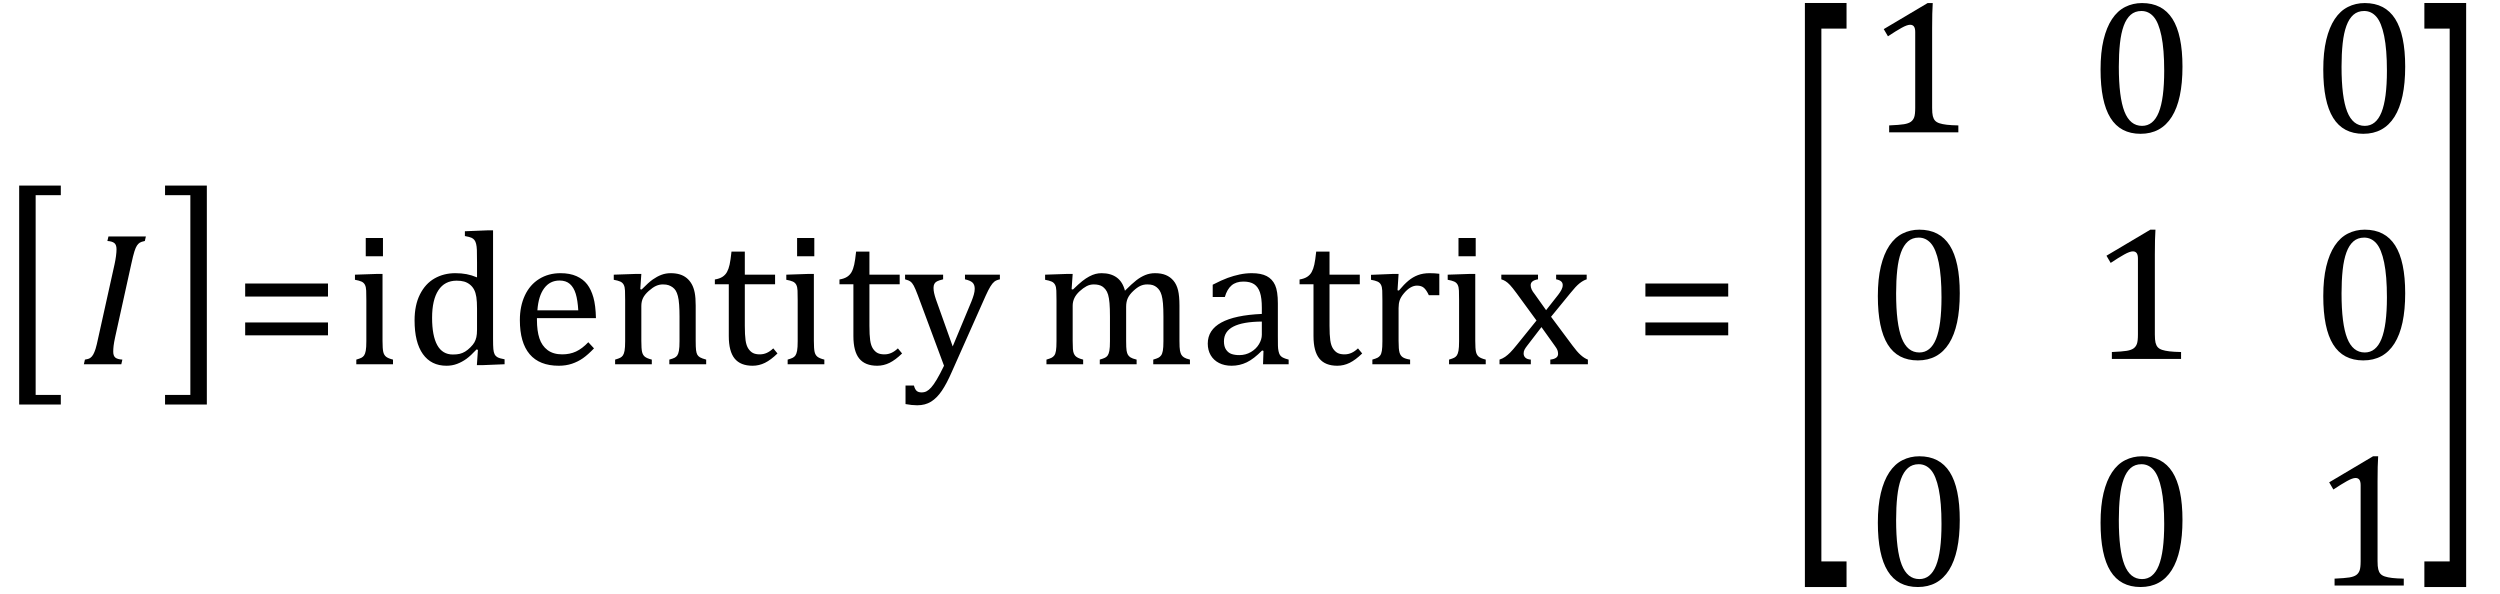 <?xml version="1.0" encoding="UTF-8" standalone="no"?><svg xmlns="http://www.w3.org/2000/svg" xmlns:xlink="http://www.w3.org/1999/xlink" stroke-dasharray="none" shape-rendering="auto" font-family="'Dialog'" width="260.813" text-rendering="auto" fill-opacity="1" contentScriptType="text/ecmascript" color-interpolation="auto" color-rendering="auto" preserveAspectRatio="xMidYMid meet" font-size="12" fill="black" stroke="black" image-rendering="auto" stroke-miterlimit="10" zoomAndPan="magnify" version="1.0" stroke-linecap="square" stroke-linejoin="miter" contentStyleType="text/css" font-style="normal" height="62" stroke-width="1" stroke-dashoffset="0" font-weight="normal" stroke-opacity="1" y="-24"><!--Converted from MathML using JEuclid--><defs id="genericDefs"/><g><g text-rendering="optimizeLegibility" transform="translate(-0.234,36.919) matrix(1,0,0,1.257,0,0)" color-rendering="optimizeQuality" color-interpolation="linearRGB" image-rendering="optimizeQuality"><path d="M6.578 4.203 L2.234 4.203 L2.234 -13.969 L6.578 -13.969 L6.578 -13.172 L3.953 -13.172 L3.953 3.406 L6.578 3.406 L6.578 4.203 Z" stroke="none"/></g><g text-rendering="optimizeLegibility" transform="translate(8.344,38)" color-rendering="optimizeQuality" color-interpolation="linearRGB" image-rendering="optimizeQuality"><path d="M3.672 -2.844 Q3.547 -2.266 3.508 -1.93 Q3.469 -1.594 3.469 -1.312 Q3.469 -0.875 3.688 -0.695 Q3.906 -0.516 4.422 -0.484 L4.312 0 L0.406 0 L0.516 -0.484 Q0.891 -0.531 1.078 -0.664 Q1.266 -0.797 1.391 -1.031 Q1.516 -1.266 1.625 -1.602 Q1.734 -1.938 1.938 -2.906 L3.609 -10.438 Q3.703 -10.875 3.758 -11.289 Q3.812 -11.703 3.812 -12 Q3.812 -12.469 3.578 -12.648 Q3.344 -12.828 2.859 -12.859 L2.969 -13.328 L6.875 -13.328 L6.766 -12.859 Q6.391 -12.781 6.234 -12.68 Q6.078 -12.578 5.945 -12.383 Q5.812 -12.188 5.68 -11.773 Q5.547 -11.359 5.344 -10.422 L3.672 -2.844 Z" stroke="none"/></g><g text-rendering="optimizeLegibility" transform="translate(16.797,36.919) matrix(1,0,0,1.257,0,0)" color-rendering="optimizeQuality" color-interpolation="linearRGB" image-rendering="optimizeQuality"><path d="M4.781 4.203 L0.422 4.203 L0.422 3.406 L3.062 3.406 L3.062 -13.172 L0.422 -13.172 L0.422 -13.969 L4.781 -13.969 L4.781 4.203 Z" stroke="none"/></g><g text-rendering="optimizeLegibility" transform="translate(24.359,38)" color-rendering="optimizeQuality" color-interpolation="linearRGB" image-rendering="optimizeQuality"><path d="M1.219 -7.062 L1.219 -8.422 L9.859 -8.422 L9.859 -7.062 L1.219 -7.062 ZM1.219 -3.016 L1.219 -4.359 L9.859 -4.359 L9.859 -3.016 L1.219 -3.016 Z" stroke="none"/></g><g text-rendering="optimizeLegibility" transform="translate(36.219,38)" color-rendering="optimizeQuality" color-interpolation="linearRGB" image-rendering="optimizeQuality"><path d="M3.734 -13.172 L3.734 -11.266 L1.938 -11.266 L1.938 -13.172 L3.734 -13.172 ZM0.953 -0.484 Q1.328 -0.594 1.492 -0.68 Q1.656 -0.766 1.766 -0.922 Q1.875 -1.078 1.938 -1.406 Q2 -1.734 2 -2.406 L2 -6.672 Q2 -7.297 1.984 -7.68 Q1.969 -8.062 1.852 -8.289 Q1.734 -8.516 1.492 -8.625 Q1.25 -8.734 0.812 -8.812 L0.812 -9.344 L3.094 -9.422 L3.688 -9.422 L3.688 -2.438 Q3.688 -1.609 3.766 -1.281 Q3.844 -0.953 4.062 -0.781 Q4.281 -0.609 4.781 -0.484 L4.781 0 L0.953 0 L0.953 -0.484 ZM13.547 -10.609 Q13.547 -11.547 13.531 -11.922 Q13.516 -12.297 13.453 -12.555 Q13.391 -12.812 13.273 -12.961 Q13.156 -13.109 12.969 -13.195 Q12.781 -13.281 12.281 -13.375 L12.281 -13.875 L14.641 -13.969 L15.219 -13.969 L15.219 -2.672 Q15.219 -1.906 15.25 -1.578 Q15.281 -1.25 15.375 -1.055 Q15.469 -0.859 15.68 -0.734 Q15.891 -0.609 16.422 -0.516 L16.422 0 L14.109 0.094 L13.531 0.094 L13.641 -1.5 L13.5 -1.547 Q12.891 -0.891 12.438 -0.562 Q11.984 -0.234 11.469 -0.039 Q10.953 0.156 10.359 0.156 Q8.766 0.156 7.898 -1.062 Q7.031 -2.281 7.031 -4.578 Q7.031 -6.172 7.594 -7.289 Q8.156 -8.406 9.117 -8.953 Q10.078 -9.5 11.281 -9.5 Q11.922 -9.5 12.453 -9.398 Q12.984 -9.297 13.547 -9.062 L13.547 -10.609 ZM13.547 -5.797 Q13.547 -6.547 13.477 -7.008 Q13.406 -7.469 13.242 -7.781 Q13.078 -8.094 12.805 -8.312 Q12.531 -8.531 12.203 -8.625 Q11.875 -8.719 11.422 -8.719 Q10.172 -8.719 9.516 -7.719 Q8.859 -6.719 8.859 -4.844 Q8.859 -2.969 9.398 -1.992 Q9.938 -1.016 11.031 -1.016 Q11.453 -1.016 11.742 -1.086 Q12.031 -1.156 12.305 -1.32 Q12.578 -1.484 12.859 -1.766 Q13.141 -2.047 13.273 -2.281 Q13.406 -2.516 13.477 -2.82 Q13.547 -3.125 13.547 -3.609 L13.547 -5.797 ZM25.75 -1.656 Q25.125 -1 24.602 -0.633 Q24.078 -0.266 23.453 -0.055 Q22.828 0.156 22.078 0.156 Q20.062 0.156 19.039 -1.047 Q18.016 -2.25 18.016 -4.609 Q18.016 -6.062 18.539 -7.18 Q19.062 -8.297 20.031 -8.898 Q21 -9.5 22.25 -9.5 Q23.234 -9.5 23.93 -9.188 Q24.625 -8.875 25.039 -8.336 Q25.453 -7.797 25.688 -6.969 Q25.922 -6.141 25.953 -4.812 L19.797 -4.812 L19.797 -4.641 Q19.797 -3.484 20.055 -2.703 Q20.312 -1.922 20.906 -1.477 Q21.5 -1.031 22.438 -1.031 Q23.234 -1.031 23.875 -1.328 Q24.516 -1.625 25.156 -2.297 L25.75 -1.656 ZM24.109 -5.625 Q24.047 -6.688 23.844 -7.352 Q23.641 -8.016 23.234 -8.375 Q22.828 -8.734 22.156 -8.734 Q21.156 -8.734 20.555 -7.93 Q19.953 -7.125 19.844 -5.625 L24.109 -5.625 ZM37.453 0 L33.609 0 L33.609 -0.484 Q34 -0.594 34.164 -0.68 Q34.328 -0.766 34.438 -0.922 Q34.547 -1.078 34.609 -1.406 Q34.672 -1.734 34.672 -2.406 L34.672 -4.969 Q34.672 -5.641 34.633 -6.203 Q34.594 -6.766 34.5 -7.117 Q34.406 -7.469 34.281 -7.672 Q34.156 -7.875 33.969 -8.016 Q33.781 -8.156 33.547 -8.242 Q33.312 -8.328 32.938 -8.328 Q32.562 -8.328 32.219 -8.172 Q31.875 -8.016 31.461 -7.648 Q31.047 -7.281 30.867 -6.914 Q30.688 -6.547 30.688 -6.078 L30.688 -2.438 Q30.688 -1.609 30.766 -1.281 Q30.844 -0.953 31.062 -0.781 Q31.281 -0.609 31.781 -0.484 L31.781 0 L27.953 0 L27.953 -0.484 Q28.328 -0.594 28.492 -0.68 Q28.656 -0.766 28.766 -0.922 Q28.875 -1.078 28.938 -1.406 Q29 -1.734 29 -2.406 L29 -6.672 Q29 -7.297 28.984 -7.68 Q28.969 -8.062 28.852 -8.289 Q28.734 -8.516 28.492 -8.625 Q28.25 -8.734 27.812 -8.812 L27.812 -9.344 L30.094 -9.422 L30.688 -9.422 L30.578 -7.828 L30.719 -7.797 Q31.438 -8.531 31.883 -8.844 Q32.328 -9.156 32.781 -9.328 Q33.234 -9.5 33.75 -9.5 Q34.281 -9.5 34.695 -9.375 Q35.109 -9.25 35.422 -8.992 Q35.734 -8.734 35.945 -8.359 Q36.156 -7.984 36.258 -7.461 Q36.359 -6.938 36.359 -6.125 L36.359 -2.438 Q36.359 -1.766 36.398 -1.461 Q36.438 -1.156 36.531 -0.992 Q36.625 -0.828 36.812 -0.719 Q37 -0.609 37.453 -0.484 L37.453 0 ZM38.359 -8.844 Q38.844 -8.922 39.148 -9.117 Q39.453 -9.312 39.625 -9.625 Q39.797 -9.938 39.898 -10.398 Q40 -10.859 40.094 -11.75 L41.484 -11.75 L41.484 -9.344 L44.641 -9.344 L44.641 -8.344 L41.484 -8.344 L41.484 -4 Q41.484 -3.062 41.562 -2.5 Q41.641 -1.938 41.859 -1.617 Q42.078 -1.297 42.352 -1.164 Q42.625 -1.031 43.047 -1.031 Q43.438 -1.031 43.781 -1.188 Q44.125 -1.344 44.453 -1.656 L44.891 -1.125 Q44.203 -0.453 43.586 -0.148 Q42.969 0.156 42.297 0.156 Q41.031 0.156 40.422 -0.594 Q39.812 -1.344 39.812 -2.938 L39.812 -8.344 L38.359 -8.344 L38.359 -8.844 ZM48.734 -13.172 L48.734 -11.266 L46.938 -11.266 L46.938 -13.172 L48.734 -13.172 ZM45.953 -0.484 Q46.328 -0.594 46.492 -0.68 Q46.656 -0.766 46.766 -0.922 Q46.875 -1.078 46.938 -1.406 Q47 -1.734 47 -2.406 L47 -6.672 Q47 -7.297 46.984 -7.68 Q46.969 -8.062 46.852 -8.289 Q46.734 -8.516 46.492 -8.625 Q46.25 -8.734 45.812 -8.812 L45.812 -9.344 L48.094 -9.422 L48.688 -9.422 L48.688 -2.438 Q48.688 -1.609 48.766 -1.281 Q48.844 -0.953 49.062 -0.781 Q49.281 -0.609 49.781 -0.484 L49.781 0 L45.953 0 L45.953 -0.484 ZM51.359 -8.844 Q51.844 -8.922 52.148 -9.117 Q52.453 -9.312 52.625 -9.625 Q52.797 -9.938 52.898 -10.398 Q53 -10.859 53.094 -11.75 L54.484 -11.75 L54.484 -9.344 L57.641 -9.344 L57.641 -8.344 L54.484 -8.344 L54.484 -4 Q54.484 -3.062 54.562 -2.5 Q54.641 -1.938 54.859 -1.617 Q55.078 -1.297 55.352 -1.164 Q55.625 -1.031 56.047 -1.031 Q56.438 -1.031 56.781 -1.188 Q57.125 -1.344 57.453 -1.656 L57.891 -1.125 Q57.203 -0.453 56.586 -0.148 Q55.969 0.156 55.297 0.156 Q54.031 0.156 53.422 -0.594 Q52.812 -1.344 52.812 -2.938 L52.812 -8.344 L51.359 -8.344 L51.359 -8.844 ZM63.078 0.797 Q62.547 2.016 62.039 2.766 Q61.531 3.516 60.922 3.898 Q60.312 4.281 59.469 4.281 Q58.922 4.281 58.25 4.156 L58.25 2.219 L59.125 2.219 Q59.234 2.625 59.414 2.781 Q59.594 2.938 59.922 2.938 Q60.219 2.938 60.445 2.82 Q60.672 2.703 60.922 2.43 Q61.172 2.156 61.508 1.594 Q61.844 1.031 62.266 0.156 L59.531 -7.203 Q59.266 -7.906 59.109 -8.195 Q58.953 -8.484 58.766 -8.625 Q58.578 -8.766 58.203 -8.859 L58.203 -9.344 L62.172 -9.344 L62.172 -8.859 Q61.719 -8.75 61.531 -8.648 Q61.344 -8.547 61.258 -8.383 Q61.172 -8.219 61.172 -7.969 Q61.172 -7.703 61.234 -7.422 Q61.297 -7.141 61.422 -6.766 L63.172 -1.859 L65.125 -6.547 Q65.281 -6.938 65.375 -7.266 Q65.469 -7.594 65.469 -7.875 Q65.469 -8.297 65.242 -8.516 Q65.016 -8.734 64.453 -8.859 L64.453 -9.344 L68.094 -9.344 L68.094 -8.859 Q67.719 -8.781 67.516 -8.617 Q67.312 -8.453 67.102 -8.109 Q66.891 -7.766 66.609 -7.141 L63.078 0.797 ZM75.578 -7.828 L75.719 -7.797 Q76.312 -8.375 76.688 -8.672 Q77.062 -8.969 77.414 -9.156 Q77.766 -9.344 78.07 -9.422 Q78.375 -9.5 78.703 -9.5 Q79.672 -9.5 80.289 -9.047 Q80.906 -8.594 81.141 -7.672 Q81.875 -8.406 82.328 -8.758 Q82.781 -9.109 83.258 -9.305 Q83.734 -9.5 84.281 -9.5 Q84.938 -9.5 85.406 -9.305 Q85.875 -9.109 86.203 -8.719 Q86.531 -8.328 86.68 -7.727 Q86.828 -7.125 86.828 -6.125 L86.828 -2.438 Q86.828 -1.703 86.883 -1.422 Q86.938 -1.141 87.031 -0.984 Q87.125 -0.828 87.305 -0.711 Q87.484 -0.594 87.922 -0.484 L87.922 0 L84.094 0 L84.094 -0.484 Q84.469 -0.594 84.633 -0.68 Q84.797 -0.766 84.914 -0.922 Q85.031 -1.078 85.094 -1.406 Q85.156 -1.734 85.156 -2.406 L85.156 -4.969 Q85.156 -5.797 85.109 -6.336 Q85.062 -6.875 84.969 -7.195 Q84.875 -7.516 84.75 -7.703 Q84.625 -7.891 84.453 -8.031 Q84.281 -8.172 84.062 -8.25 Q83.844 -8.328 83.469 -8.328 Q83.078 -8.328 82.742 -8.172 Q82.406 -8.016 82.008 -7.641 Q81.609 -7.266 81.438 -6.891 Q81.266 -6.516 81.266 -6 L81.266 -2.438 Q81.266 -1.703 81.312 -1.422 Q81.359 -1.141 81.453 -0.984 Q81.547 -0.828 81.727 -0.711 Q81.906 -0.594 82.359 -0.484 L82.359 0 L78.516 0 L78.516 -0.484 Q78.891 -0.594 79.062 -0.68 Q79.234 -0.766 79.344 -0.922 Q79.453 -1.078 79.516 -1.406 Q79.578 -1.734 79.578 -2.406 L79.578 -4.969 Q79.578 -5.828 79.531 -6.375 Q79.484 -6.922 79.383 -7.258 Q79.281 -7.594 79.117 -7.797 Q78.953 -8 78.789 -8.109 Q78.625 -8.219 78.398 -8.273 Q78.172 -8.328 77.891 -8.328 Q77.484 -8.328 77.133 -8.141 Q76.781 -7.953 76.414 -7.617 Q76.047 -7.281 75.867 -6.906 Q75.688 -6.531 75.688 -6.109 L75.688 -2.438 Q75.688 -1.891 75.711 -1.594 Q75.734 -1.297 75.805 -1.133 Q75.875 -0.969 75.969 -0.867 Q76.062 -0.766 76.242 -0.672 Q76.422 -0.578 76.781 -0.484 L76.781 0 L72.953 0 L72.953 -0.484 Q73.328 -0.594 73.492 -0.68 Q73.656 -0.766 73.773 -0.922 Q73.891 -1.078 73.945 -1.406 Q74 -1.734 74 -2.406 L74 -6.672 Q74 -7.297 73.984 -7.68 Q73.969 -8.062 73.852 -8.289 Q73.734 -8.516 73.492 -8.625 Q73.25 -8.734 72.812 -8.812 L72.812 -9.344 L75.094 -9.422 L75.688 -9.422 L75.578 -7.828 ZM95.594 -1.391 L95.453 -1.438 Q94.594 -0.562 93.852 -0.203 Q93.109 0.156 92.266 0.156 Q91.516 0.156 90.953 -0.133 Q90.391 -0.422 90.086 -0.945 Q89.781 -1.469 89.781 -2.156 Q89.781 -3.578 91.195 -4.352 Q92.609 -5.125 95.422 -5.25 L95.422 -5.891 Q95.422 -6.906 95.227 -7.492 Q95.031 -8.078 94.617 -8.352 Q94.203 -8.625 93.5 -8.625 Q92.734 -8.625 92.266 -8.227 Q91.797 -7.828 91.562 -7.016 L90.297 -7.016 L90.297 -8.297 Q91.234 -8.781 91.859 -9.008 Q92.484 -9.234 93.109 -9.367 Q93.734 -9.5 94.375 -9.5 Q95.344 -9.5 95.93 -9.195 Q96.516 -8.891 96.805 -8.258 Q97.094 -7.625 97.094 -6.344 L97.094 -2.938 Q97.094 -2.219 97.102 -1.922 Q97.109 -1.625 97.164 -1.367 Q97.219 -1.109 97.312 -0.961 Q97.406 -0.812 97.602 -0.703 Q97.797 -0.594 98.219 -0.484 L98.219 0 L95.547 0 L95.594 -1.391 ZM95.422 -4.453 Q93.438 -4.438 92.453 -3.93 Q91.469 -3.422 91.469 -2.391 Q91.469 -1.844 91.695 -1.516 Q91.922 -1.188 92.266 -1.07 Q92.609 -0.953 93.078 -0.953 Q93.734 -0.953 94.281 -1.273 Q94.828 -1.594 95.125 -2.094 Q95.422 -2.594 95.422 -3.078 L95.422 -4.453 ZM99.359 -8.844 Q99.844 -8.922 100.148 -9.117 Q100.453 -9.312 100.625 -9.625 Q100.797 -9.938 100.898 -10.398 Q101 -10.859 101.094 -11.75 L102.484 -11.75 L102.484 -9.344 L105.641 -9.344 L105.641 -8.344 L102.484 -8.344 L102.484 -4 Q102.484 -3.062 102.562 -2.5 Q102.641 -1.938 102.859 -1.617 Q103.078 -1.297 103.352 -1.164 Q103.625 -1.031 104.047 -1.031 Q104.438 -1.031 104.781 -1.188 Q105.125 -1.344 105.453 -1.656 L105.891 -1.125 Q105.203 -0.453 104.586 -0.148 Q103.969 0.156 103.297 0.156 Q102.031 0.156 101.422 -0.594 Q100.812 -1.344 100.812 -2.938 L100.812 -8.344 L99.359 -8.344 L99.359 -8.844 ZM109.578 -7.719 L109.719 -7.688 Q110.266 -8.344 110.719 -8.719 Q111.172 -9.094 111.703 -9.297 Q112.234 -9.5 112.922 -9.5 Q113.484 -9.5 113.938 -9.438 L113.938 -7.203 L112.844 -7.203 Q112.609 -7.719 112.344 -7.961 Q112.078 -8.203 111.609 -8.203 Q111.266 -8.203 110.922 -8 Q110.578 -7.797 110.25 -7.406 Q109.922 -7.016 109.805 -6.672 Q109.688 -6.328 109.688 -5.859 L109.688 -2.438 Q109.688 -1.547 109.789 -1.211 Q109.891 -0.875 110.141 -0.719 Q110.391 -0.562 110.891 -0.484 L110.891 0 L106.953 0 L106.953 -0.484 Q107.328 -0.594 107.492 -0.68 Q107.656 -0.766 107.773 -0.922 Q107.891 -1.078 107.945 -1.406 Q108 -1.734 108 -2.406 L108 -6.672 Q108 -7.297 107.984 -7.68 Q107.969 -8.062 107.852 -8.289 Q107.734 -8.516 107.492 -8.625 Q107.25 -8.734 106.812 -8.812 L106.812 -9.328 L109.094 -9.422 L109.688 -9.422 L109.578 -7.719 ZM117.734 -13.172 L117.734 -11.266 L115.938 -11.266 L115.938 -13.172 L117.734 -13.172 ZM114.953 -0.484 Q115.328 -0.594 115.492 -0.68 Q115.656 -0.766 115.766 -0.922 Q115.875 -1.078 115.938 -1.406 Q116 -1.734 116 -2.406 L116 -6.672 Q116 -7.297 115.984 -7.68 Q115.969 -8.062 115.852 -8.289 Q115.734 -8.516 115.492 -8.625 Q115.25 -8.734 114.812 -8.812 L114.812 -9.344 L117.094 -9.422 L117.688 -9.422 L117.688 -2.438 Q117.688 -1.609 117.766 -1.281 Q117.844 -0.953 118.062 -0.781 Q118.281 -0.609 118.781 -0.484 L118.781 0 L114.953 0 L114.953 -0.484 ZM125.078 -5.641 L126.344 -7.25 Q126.547 -7.516 126.68 -7.766 Q126.812 -8.016 126.812 -8.266 Q126.812 -8.5 126.641 -8.648 Q126.469 -8.797 126.125 -8.859 L126.125 -9.344 L129.312 -9.344 L129.312 -8.859 Q128.953 -8.75 128.562 -8.438 Q128.172 -8.125 127.625 -7.438 L125.594 -4.953 L127.828 -1.953 Q128.297 -1.312 128.68 -0.969 Q129.062 -0.625 129.438 -0.484 L129.438 0 L125.516 0 L125.516 -0.484 Q126.328 -0.578 126.328 -1.078 Q126.328 -1.297 126.258 -1.477 Q126.188 -1.656 126 -1.906 L124.594 -3.875 L123.094 -1.922 Q122.922 -1.703 122.828 -1.523 Q122.734 -1.344 122.734 -1.125 Q122.734 -0.859 122.914 -0.688 Q123.094 -0.516 123.484 -0.484 L123.484 0 L120.219 0 L120.219 -0.484 Q120.547 -0.594 120.805 -0.773 Q121.062 -0.953 121.336 -1.227 Q121.609 -1.5 122.047 -2.047 L124.078 -4.562 L122 -7.406 Q121.562 -8 121.312 -8.266 Q121.062 -8.531 120.844 -8.664 Q120.625 -8.797 120.406 -8.859 L120.406 -9.344 L124.234 -9.344 L124.234 -8.859 Q123.469 -8.734 123.469 -8.25 Q123.469 -8.031 123.57 -7.805 Q123.672 -7.578 123.891 -7.312 L125.078 -5.641 Z" stroke="none"/></g><g text-rendering="optimizeLegibility" transform="translate(170.438,38)" color-rendering="optimizeQuality" color-interpolation="linearRGB" image-rendering="optimizeQuality"><path d="M1.219 -7.062 L1.219 -8.422 L9.859 -8.422 L9.859 -7.062 L1.219 -7.062 ZM1.219 -3.016 L1.219 -4.359 L9.859 -4.359 L9.859 -3.016 L1.219 -3.016 Z" stroke="none"/></g><g text-rendering="optimizeLegibility" transform="translate(186.062,47.15) matrix(1,0,0,3.353,0,0)" color-rendering="optimizeQuality" color-interpolation="linearRGB" image-rendering="optimizeQuality"><path d="M6.578 4.203 L2.234 4.203 L2.234 -13.969 L6.578 -13.969 L6.578 -13.172 L3.953 -13.172 L3.953 3.406 L6.578 3.406 L6.578 4.203 Z" stroke="none"/></g><g text-rendering="optimizeLegibility" transform="translate(194.789,13.803)" color-rendering="optimizeQuality" color-interpolation="linearRGB" image-rendering="optimizeQuality"><path d="M6.781 -2.547 Q6.781 -1.984 6.852 -1.695 Q6.922 -1.406 7.078 -1.227 Q7.234 -1.047 7.539 -0.945 Q7.844 -0.844 8.305 -0.789 Q8.766 -0.734 9.516 -0.719 L9.516 0 L2.297 0 L2.297 -0.719 Q3.375 -0.766 3.844 -0.844 Q4.312 -0.922 4.555 -1.094 Q4.797 -1.266 4.906 -1.562 Q5.016 -1.859 5.016 -2.547 L5.016 -10.469 Q5.016 -10.859 4.883 -11.039 Q4.75 -11.219 4.484 -11.219 Q4.172 -11.219 3.594 -10.898 Q3.016 -10.578 2.172 -10.016 L1.734 -10.766 L6.312 -13.484 L6.844 -13.484 Q6.781 -12.547 6.781 -10.891 L6.781 -2.547 Z" stroke="none"/></g><g text-rendering="optimizeLegibility" transform="translate(217.875,13.803)" color-rendering="optimizeQuality" color-interpolation="linearRGB" image-rendering="optimizeQuality"><path d="M5.438 0.156 Q3.328 0.156 2.297 -1.508 Q1.266 -3.172 1.266 -6.547 Q1.266 -8.344 1.578 -9.648 Q1.891 -10.953 2.461 -11.812 Q3.031 -12.672 3.836 -13.078 Q4.641 -13.484 5.594 -13.484 Q7.719 -13.484 8.766 -11.836 Q9.812 -10.188 9.812 -6.844 Q9.812 -3.391 8.695 -1.617 Q7.578 0.156 5.438 0.156 ZM3.172 -6.844 Q3.172 -3.656 3.758 -2.164 Q4.344 -0.672 5.594 -0.672 Q6.766 -0.672 7.336 -2.078 Q7.906 -3.484 7.906 -6.422 Q7.906 -8.656 7.617 -10.055 Q7.328 -11.453 6.805 -12.055 Q6.281 -12.656 5.531 -12.656 Q4.859 -12.656 4.406 -12.258 Q3.953 -11.859 3.68 -11.109 Q3.406 -10.359 3.289 -9.273 Q3.172 -8.188 3.172 -6.844 Z" stroke="none"/></g><g text-rendering="optimizeLegibility" transform="translate(241.11,13.803)" color-rendering="optimizeQuality" color-interpolation="linearRGB" image-rendering="optimizeQuality"><path d="M5.438 0.156 Q3.328 0.156 2.297 -1.508 Q1.266 -3.172 1.266 -6.547 Q1.266 -8.344 1.578 -9.648 Q1.891 -10.953 2.461 -11.812 Q3.031 -12.672 3.836 -13.078 Q4.641 -13.484 5.594 -13.484 Q7.719 -13.484 8.766 -11.836 Q9.812 -10.188 9.812 -6.844 Q9.812 -3.391 8.695 -1.617 Q7.578 0.156 5.438 0.156 ZM3.172 -6.844 Q3.172 -3.656 3.758 -2.164 Q4.344 -0.672 5.594 -0.672 Q6.766 -0.672 7.336 -2.078 Q7.906 -3.484 7.906 -6.422 Q7.906 -8.656 7.617 -10.055 Q7.328 -11.453 6.805 -12.055 Q6.281 -12.656 5.531 -12.656 Q4.859 -12.656 4.406 -12.258 Q3.953 -11.859 3.68 -11.109 Q3.406 -10.359 3.289 -9.273 Q3.172 -8.188 3.172 -6.844 Z" stroke="none"/></g><g text-rendering="optimizeLegibility" transform="translate(194.641,37.444)" color-rendering="optimizeQuality" color-interpolation="linearRGB" image-rendering="optimizeQuality"><path d="M5.438 0.156 Q3.328 0.156 2.297 -1.508 Q1.266 -3.172 1.266 -6.547 Q1.266 -8.344 1.578 -9.648 Q1.891 -10.953 2.461 -11.812 Q3.031 -12.672 3.836 -13.078 Q4.641 -13.484 5.594 -13.484 Q7.719 -13.484 8.766 -11.836 Q9.812 -10.188 9.812 -6.844 Q9.812 -3.391 8.695 -1.617 Q7.578 0.156 5.438 0.156 ZM3.172 -6.844 Q3.172 -3.656 3.758 -2.164 Q4.344 -0.672 5.594 -0.672 Q6.766 -0.672 7.336 -2.078 Q7.906 -3.484 7.906 -6.422 Q7.906 -8.656 7.617 -10.055 Q7.328 -11.453 6.805 -12.055 Q6.281 -12.656 5.531 -12.656 Q4.859 -12.656 4.406 -12.258 Q3.953 -11.859 3.68 -11.109 Q3.406 -10.359 3.289 -9.273 Q3.172 -8.188 3.172 -6.844 Z" stroke="none"/></g><g text-rendering="optimizeLegibility" transform="translate(218.024,37.444)" color-rendering="optimizeQuality" color-interpolation="linearRGB" image-rendering="optimizeQuality"><path d="M6.781 -2.547 Q6.781 -1.984 6.852 -1.695 Q6.922 -1.406 7.078 -1.227 Q7.234 -1.047 7.539 -0.945 Q7.844 -0.844 8.305 -0.789 Q8.766 -0.734 9.516 -0.719 L9.516 0 L2.297 0 L2.297 -0.719 Q3.375 -0.766 3.844 -0.844 Q4.312 -0.922 4.555 -1.094 Q4.797 -1.266 4.906 -1.562 Q5.016 -1.859 5.016 -2.547 L5.016 -10.469 Q5.016 -10.859 4.883 -11.039 Q4.75 -11.219 4.484 -11.219 Q4.172 -11.219 3.594 -10.898 Q3.016 -10.578 2.172 -10.016 L1.734 -10.766 L6.312 -13.484 L6.844 -13.484 Q6.781 -12.547 6.781 -10.891 L6.781 -2.547 Z" stroke="none"/></g><g text-rendering="optimizeLegibility" transform="translate(241.11,37.444)" color-rendering="optimizeQuality" color-interpolation="linearRGB" image-rendering="optimizeQuality"><path d="M5.438 0.156 Q3.328 0.156 2.297 -1.508 Q1.266 -3.172 1.266 -6.547 Q1.266 -8.344 1.578 -9.648 Q1.891 -10.953 2.461 -11.812 Q3.031 -12.672 3.836 -13.078 Q4.641 -13.484 5.594 -13.484 Q7.719 -13.484 8.766 -11.836 Q9.812 -10.188 9.812 -6.844 Q9.812 -3.391 8.695 -1.617 Q7.578 0.156 5.438 0.156 ZM3.172 -6.844 Q3.172 -3.656 3.758 -2.164 Q4.344 -0.672 5.594 -0.672 Q6.766 -0.672 7.336 -2.078 Q7.906 -3.484 7.906 -6.422 Q7.906 -8.656 7.617 -10.055 Q7.328 -11.453 6.805 -12.055 Q6.281 -12.656 5.531 -12.656 Q4.859 -12.656 4.406 -12.258 Q3.953 -11.859 3.68 -11.109 Q3.406 -10.359 3.289 -9.273 Q3.172 -8.188 3.172 -6.844 Z" stroke="none"/></g><g text-rendering="optimizeLegibility" transform="translate(194.641,61.085)" color-rendering="optimizeQuality" color-interpolation="linearRGB" image-rendering="optimizeQuality"><path d="M5.438 0.156 Q3.328 0.156 2.297 -1.508 Q1.266 -3.172 1.266 -6.547 Q1.266 -8.344 1.578 -9.648 Q1.891 -10.953 2.461 -11.812 Q3.031 -12.672 3.836 -13.078 Q4.641 -13.484 5.594 -13.484 Q7.719 -13.484 8.766 -11.836 Q9.812 -10.188 9.812 -6.844 Q9.812 -3.391 8.695 -1.617 Q7.578 0.156 5.438 0.156 ZM3.172 -6.844 Q3.172 -3.656 3.758 -2.164 Q4.344 -0.672 5.594 -0.672 Q6.766 -0.672 7.336 -2.078 Q7.906 -3.484 7.906 -6.422 Q7.906 -8.656 7.617 -10.055 Q7.328 -11.453 6.805 -12.055 Q6.281 -12.656 5.531 -12.656 Q4.859 -12.656 4.406 -12.258 Q3.953 -11.859 3.68 -11.109 Q3.406 -10.359 3.289 -9.273 Q3.172 -8.188 3.172 -6.844 Z" stroke="none"/></g><g text-rendering="optimizeLegibility" transform="translate(217.875,61.085)" color-rendering="optimizeQuality" color-interpolation="linearRGB" image-rendering="optimizeQuality"><path d="M5.438 0.156 Q3.328 0.156 2.297 -1.508 Q1.266 -3.172 1.266 -6.547 Q1.266 -8.344 1.578 -9.648 Q1.891 -10.953 2.461 -11.812 Q3.031 -12.672 3.836 -13.078 Q4.641 -13.484 5.594 -13.484 Q7.719 -13.484 8.766 -11.836 Q9.812 -10.188 9.812 -6.844 Q9.812 -3.391 8.695 -1.617 Q7.578 0.156 5.438 0.156 ZM3.172 -6.844 Q3.172 -3.656 3.758 -2.164 Q4.344 -0.672 5.594 -0.672 Q6.766 -0.672 7.336 -2.078 Q7.906 -3.484 7.906 -6.422 Q7.906 -8.656 7.617 -10.055 Q7.328 -11.453 6.805 -12.055 Q6.281 -12.656 5.531 -12.656 Q4.859 -12.656 4.406 -12.258 Q3.953 -11.859 3.68 -11.109 Q3.406 -10.359 3.289 -9.273 Q3.172 -8.188 3.172 -6.844 Z" stroke="none"/></g><g text-rendering="optimizeLegibility" transform="translate(241.258,61.085)" color-rendering="optimizeQuality" color-interpolation="linearRGB" image-rendering="optimizeQuality"><path d="M6.781 -2.547 Q6.781 -1.984 6.852 -1.695 Q6.922 -1.406 7.078 -1.227 Q7.234 -1.047 7.539 -0.945 Q7.844 -0.844 8.305 -0.789 Q8.766 -0.734 9.516 -0.719 L9.516 0 L2.297 0 L2.297 -0.719 Q3.375 -0.766 3.844 -0.844 Q4.312 -0.922 4.555 -1.094 Q4.797 -1.266 4.906 -1.562 Q5.016 -1.859 5.016 -2.547 L5.016 -10.469 Q5.016 -10.859 4.883 -11.039 Q4.75 -11.219 4.484 -11.219 Q4.172 -11.219 3.594 -10.898 Q3.016 -10.578 2.172 -10.016 L1.734 -10.766 L6.312 -13.484 L6.844 -13.484 Q6.781 -12.547 6.781 -10.891 L6.781 -2.547 Z" stroke="none"/></g><g text-rendering="optimizeLegibility" transform="translate(252.501,47.15) matrix(1,0,0,3.353,0,0)" color-rendering="optimizeQuality" color-interpolation="linearRGB" image-rendering="optimizeQuality"><path d="M4.781 4.203 L0.422 4.203 L0.422 3.406 L3.062 3.406 L3.062 -13.172 L0.422 -13.172 L0.422 -13.969 L4.781 -13.969 L4.781 4.203 Z" stroke="none"/></g></g></svg>